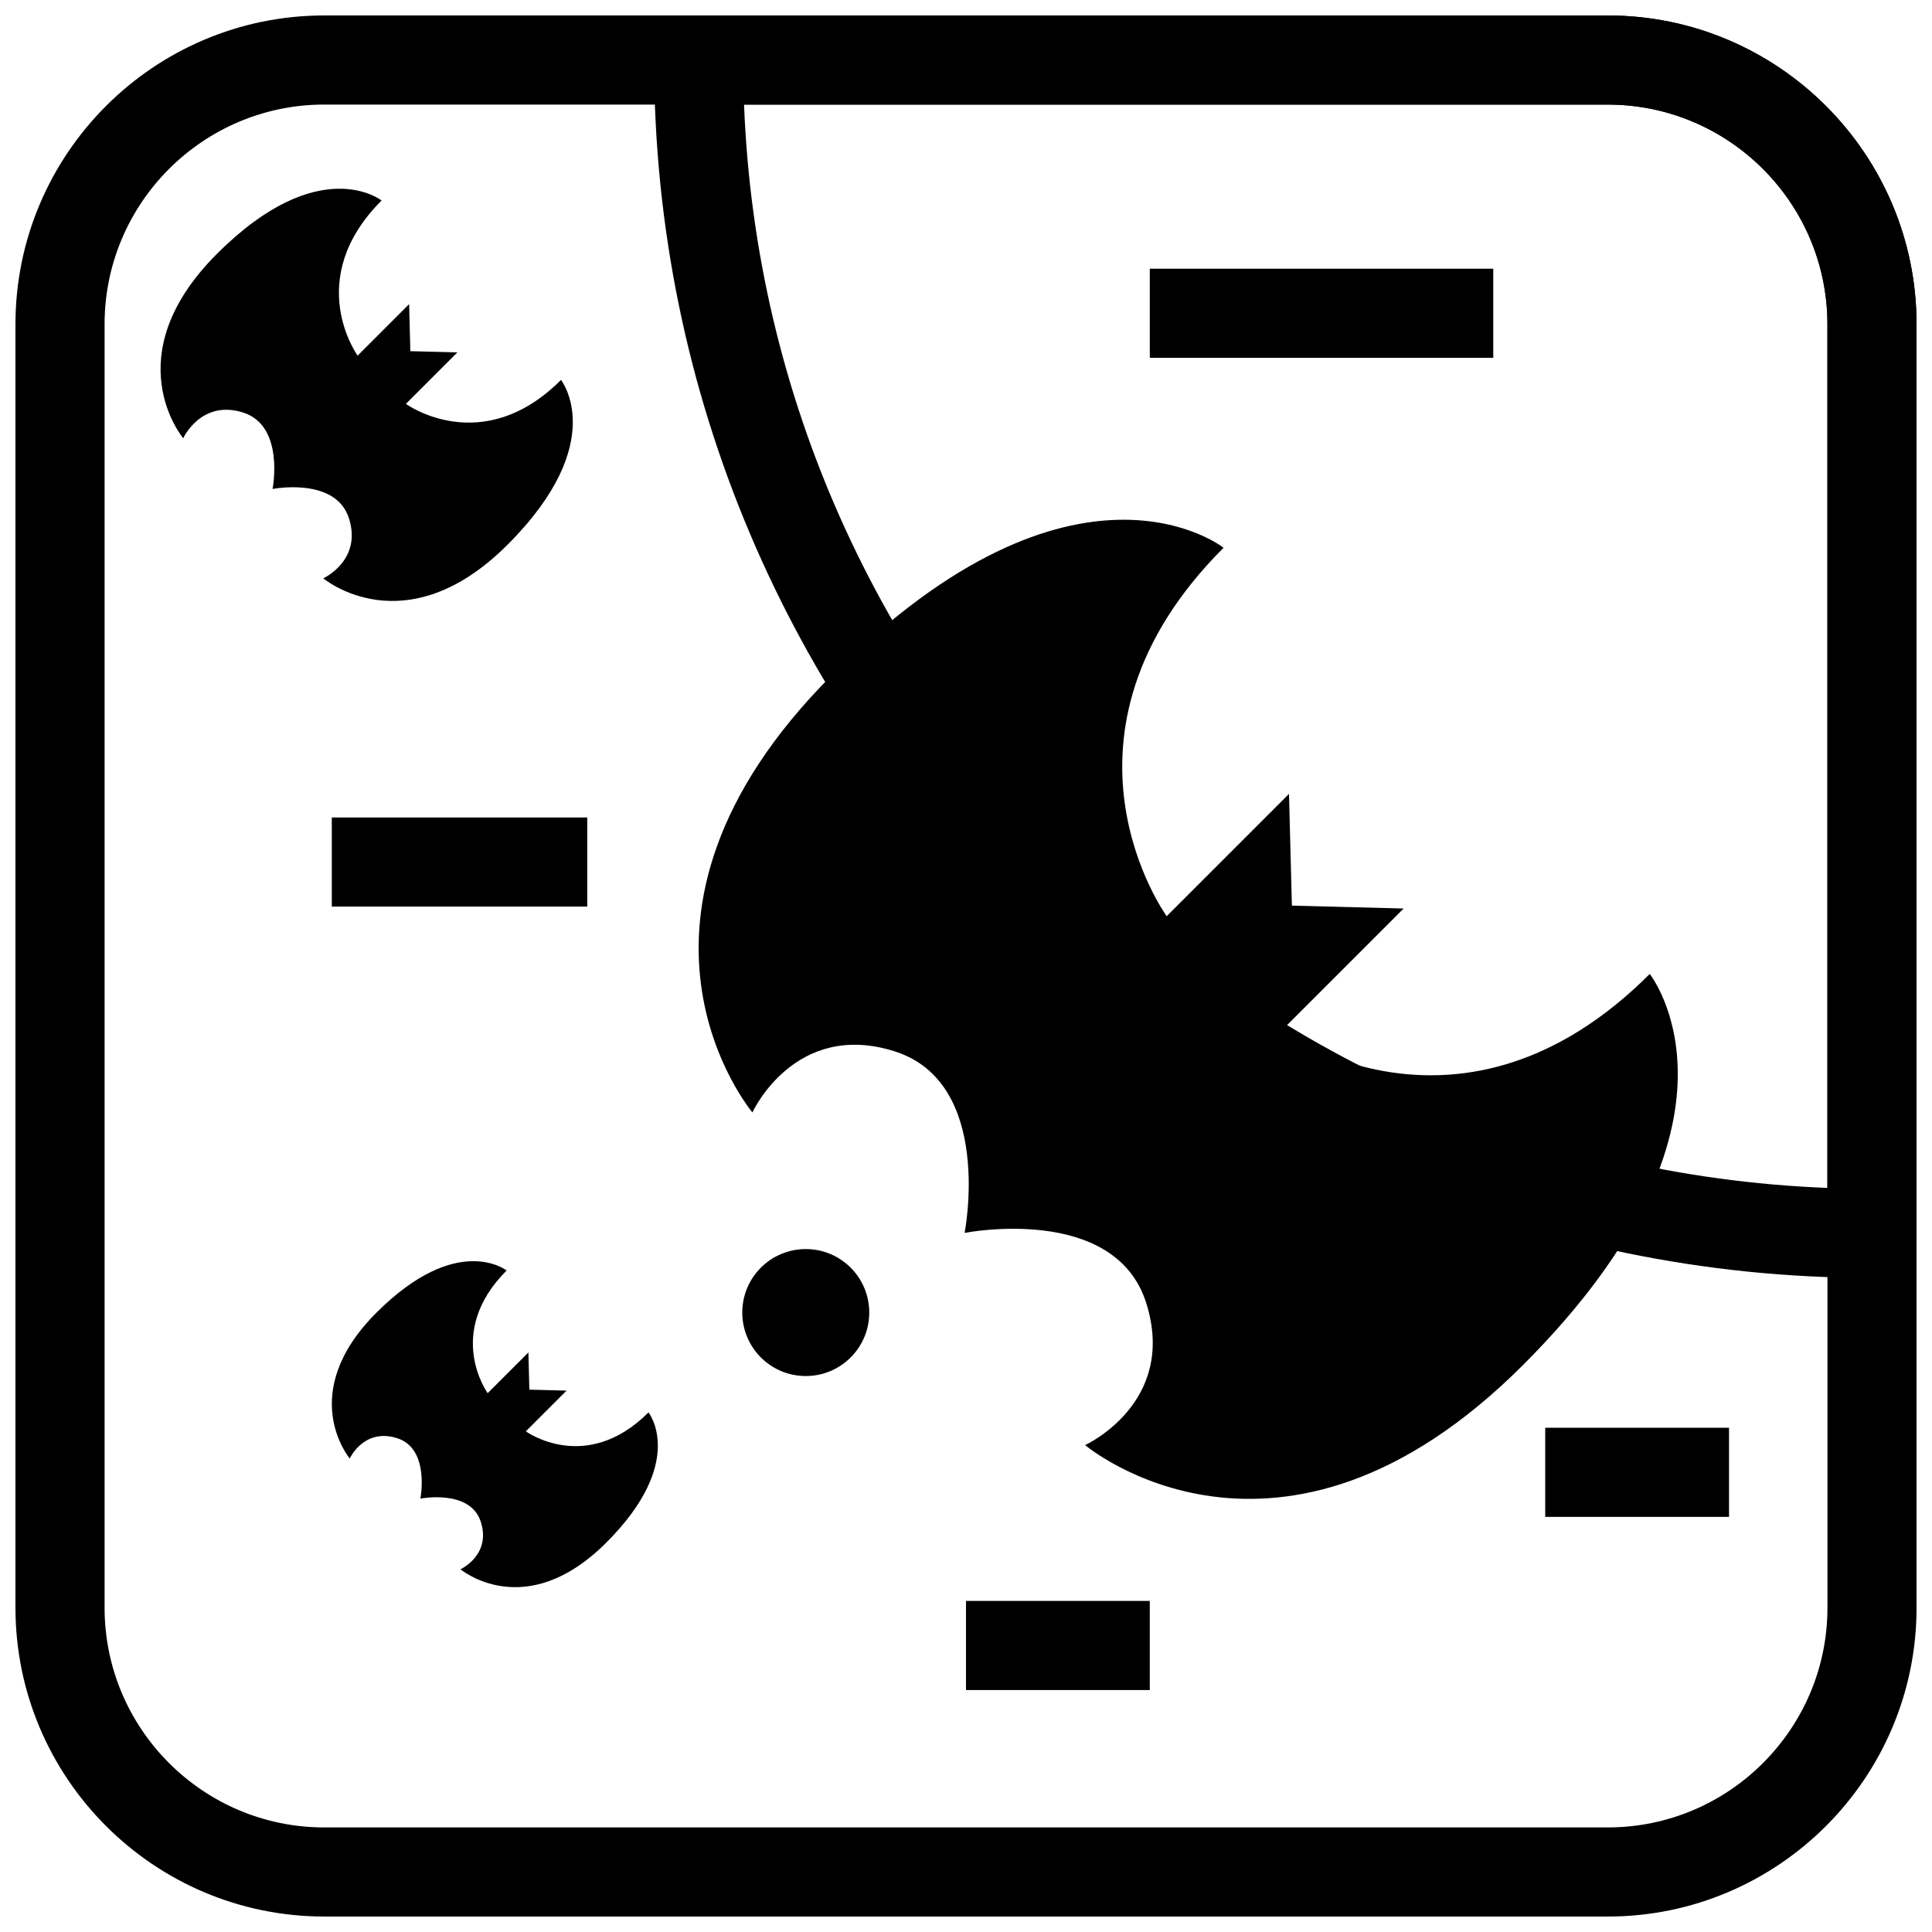 <?xml version="1.0" encoding="UTF-8"?>
<!-- The Best Svg Icon site in the world: iconSvg.co, Visit us! https://iconsvg.co -->
<svg width="800px" height="800px" version="1.1" viewBox="144 144 512 512" xmlns="http://www.w3.org/2000/svg">
 <defs>
  <clipPath id="b">
   <path d="m148.09 148.09h503.81v503.81h-503.81z"/>
  </clipPath>
  <clipPath id="a">
   <path d="m317 148.09h334.9v334.91h-334.9z"/>
  </clipPath>
 </defs>
 <g clip-path="url(#b)">
  <path d="m570.07 651.9h-340.14c-45.125 0-81.832-36.707-81.832-81.832v-340.14c0-45.125 36.707-81.832 81.832-81.832h340.14c45.129 0 81.836 36.707 81.836 81.832v340.14c0 45.129-36.707 81.836-81.832 81.836zm-340.14-480.19c-32.102 0-58.215 26.113-58.215 58.215v340.14c0 32.105 26.113 58.223 58.215 58.223h340.14c32.105 0 58.223-26.117 58.223-58.219v-340.14c0-32.102-26.117-58.215-58.219-58.215z"/>
 </g>
 <g clip-path="url(#a)">
  <path d="m640.09 482.66c-177.96 0-322.75-144.79-322.75-322.75 0.004-6.519 5.293-11.809 11.809-11.809h240.92c45.129 0 81.836 36.707 81.836 81.832v240.92c0 6.519-5.289 11.809-11.809 11.809zm-298.91-310.95c6.074 155.57 131.53 281.02 287.1 287.1v-228.88c0-32.102-26.117-58.215-58.219-58.215z"/>
 </g>
 <path d="m581.2 402.11c-49.801 49.801-97.633 15.07-97.633 15.07l32.414-32.414-29.617-0.766-0.766-29.617-32.414 32.414s-34.73-47.832 15.07-97.633c0 0-39.078-30.977-103.65 33.598-64.574 64.574-21.207 116.04-21.207 116.04s11.199-24.543 37.648-16.203 18.586 48.133 18.586 48.133 39.793-7.863 48.133 18.586c8.34 26.449-16.203 37.648-16.203 37.648s51.469 43.367 116.04-21.207c64.578-64.574 33.602-103.65 33.602-103.65z"/>
 <path d="m292.67 244.69c-20.965 20.969-41.105 6.344-41.105 6.344l13.648-13.648-12.469-0.32-0.324-12.469-13.645 13.648s-14.621-20.141 6.344-41.105c0 0-16.453-13.043-43.641 14.145s-8.926 48.855-8.926 48.855 4.715-10.332 15.852-6.82c11.137 3.512 7.824 20.266 7.824 20.266s16.754-3.312 20.266 7.824c3.512 11.137-6.82 15.852-6.82 15.852-0.004-0.004 21.664 18.258 48.852-8.93s14.145-43.641 14.145-43.641z"/>
 <path d="m315.86 518.3c-16.582 16.582-32.508 5.019-32.508 5.019l10.793-10.793-9.859-0.254-0.254-9.859-10.793 10.793s-11.562-15.926 5.019-32.508c0 0-13.012-10.312-34.508 11.188-21.504 21.496-7.066 38.633-7.066 38.633s3.731-8.172 12.535-5.394c8.805 2.777 6.188 16.023 6.188 16.023s13.25-2.617 16.023 6.188c2.777 8.805-5.394 12.535-5.394 12.535s17.137 14.438 38.637-7.062c21.5-21.496 11.188-34.508 11.188-34.508z"/>
 <path d="m231.93 360.64h67.695v23.617h-67.695z"/>
 <path d="m400 568.26h48.707v23.617h-48.707z"/>
 <path d="m553.5 522.37h48.707v23.617h-48.707z"/>
 <path d="m374.36 491.84c0 9.289-7.531 16.824-16.824 16.824-9.293 0-16.824-7.535-16.824-16.824 0-9.293 7.531-16.824 16.824-16.824 9.293 0 16.824 7.531 16.824 16.824"/>
 <path d="m448.71 215.21h91.02v23.617h-91.02z"/>
</svg>